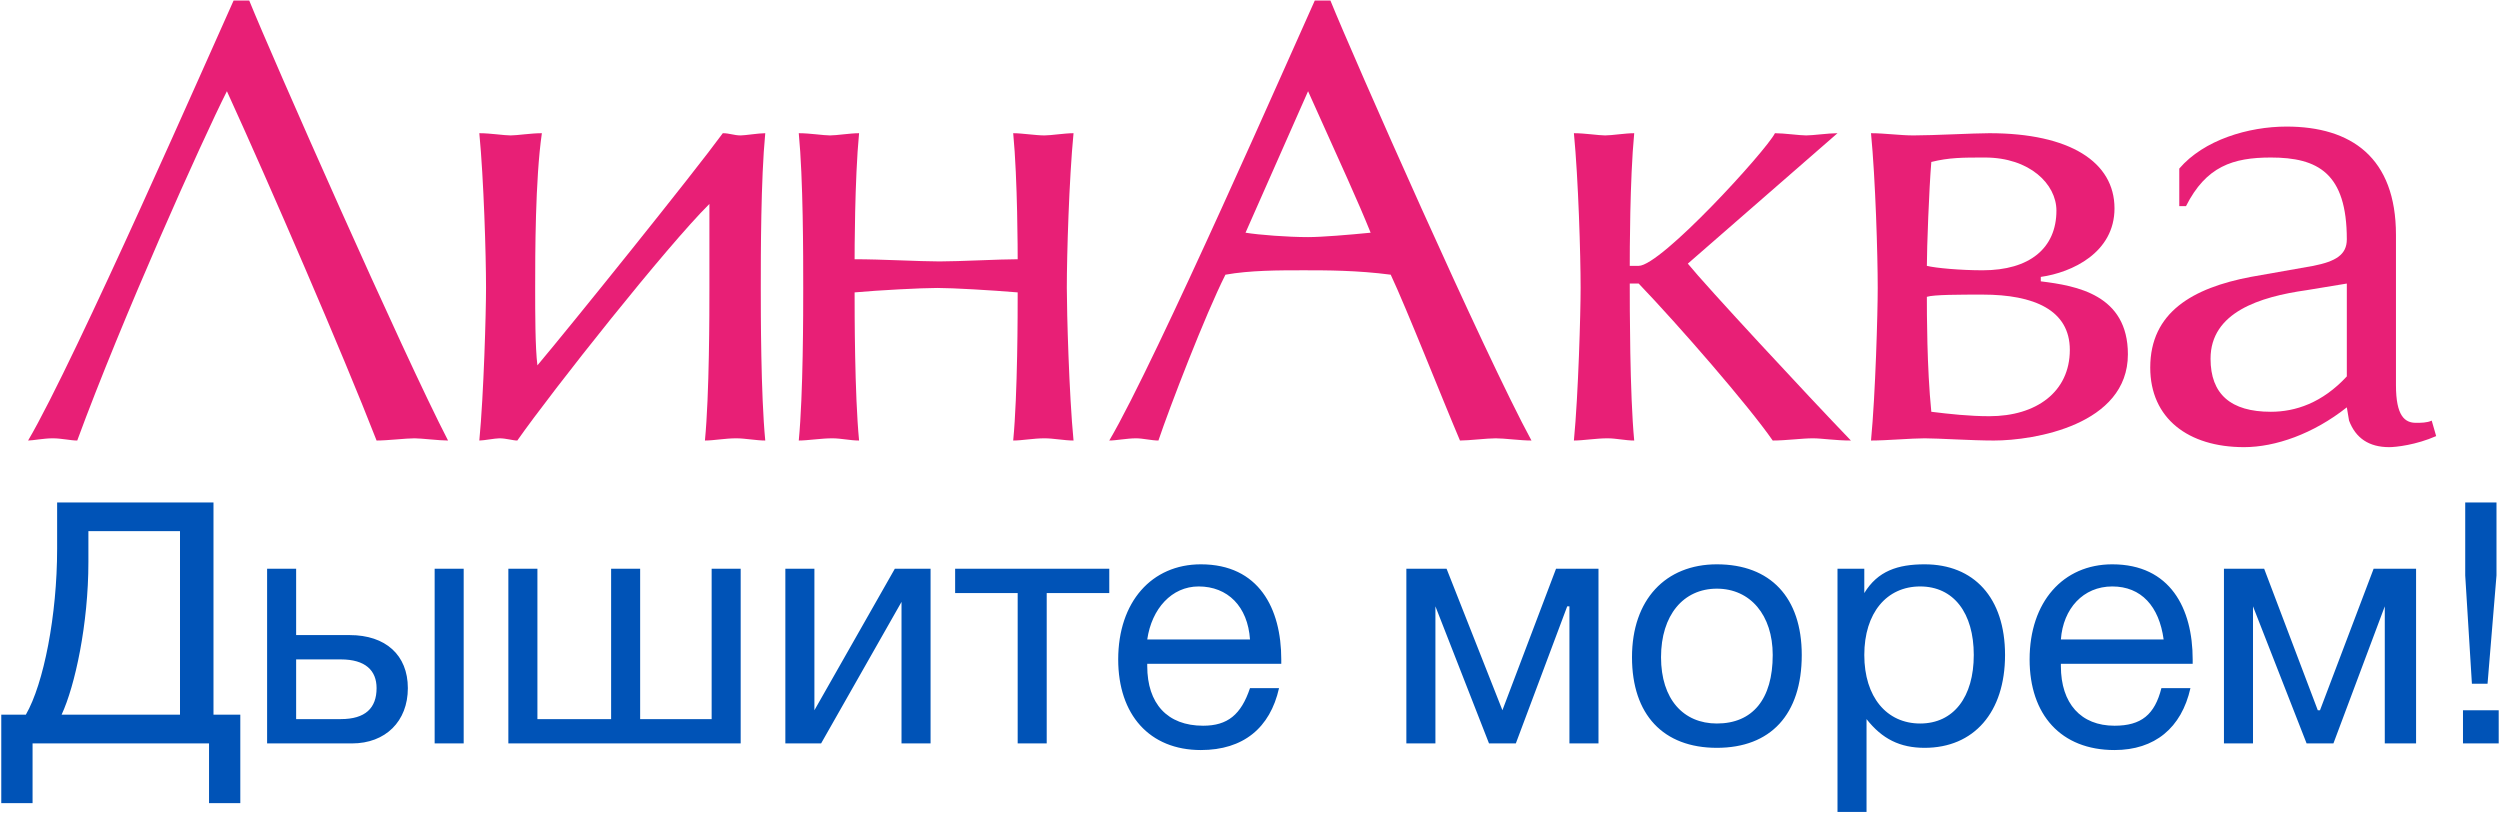 <svg width="114" height="38" viewBox="0 0 114 38" fill="none" xmlns="http://www.w3.org/2000/svg">
<g clip-path="url(#clip0_1245_4874)">
<path d="M11.365 0.025C12.384 2.545 18.394 16.156 20.431 20.088C20.024 20.088 19.209 19.987 18.903 19.987C18.496 19.987 17.681 20.088 17.172 20.088C15.644 16.156 12.282 8.393 10.347 4.159C9.226 6.377 5.559 14.543 3.522 20.088C3.216 20.088 2.809 19.987 2.401 19.987C1.994 19.987 1.485 20.088 1.281 20.088C3.42 16.458 9.736 2.041 10.652 0.025H11.365Z" fill="#E81F76"/>
<path d="M22.774 19.987C22.57 19.987 22.061 20.088 21.857 20.088C22.061 17.971 22.163 14.24 22.163 13.131C22.163 11.619 22.061 8.191 21.857 6.074C22.366 6.074 22.978 6.175 23.283 6.175C23.589 6.175 24.2 6.074 24.709 6.074C24.404 8.191 24.404 11.619 24.404 13.131C24.404 14.24 24.404 15.853 24.506 16.66C26.034 14.845 31.636 7.889 32.96 6.074C33.266 6.074 33.47 6.175 33.775 6.175C33.979 6.175 34.59 6.074 34.896 6.074C34.692 8.191 34.692 11.619 34.692 13.131C34.692 14.24 34.692 17.971 34.896 20.088C34.488 20.088 33.979 19.987 33.571 19.987C33.062 19.987 32.553 20.088 32.145 20.088C32.349 17.971 32.349 14.24 32.349 13.131C32.349 11.619 32.349 9.905 32.349 9.3C30.414 11.216 25.219 17.769 23.589 20.088C23.385 20.088 23.079 19.987 22.774 19.987Z" fill="#E81F76"/>
<path d="M37.85 6.175C38.155 6.175 38.766 6.074 39.174 6.074C38.97 8.191 38.97 11.619 38.97 11.821C40.193 11.821 41.924 11.921 42.841 11.921C43.758 11.921 45.591 11.821 46.406 11.821C46.406 11.619 46.406 8.191 46.202 6.074C46.61 6.074 47.221 6.175 47.629 6.175C47.934 6.175 48.545 6.074 48.953 6.074C48.749 8.191 48.647 11.619 48.647 13.131C48.647 14.24 48.749 17.971 48.953 20.088C48.545 20.088 48.036 19.987 47.629 19.987C47.119 19.987 46.61 20.088 46.202 20.088C46.406 17.971 46.406 14.24 46.406 13.333C45.184 13.232 43.452 13.131 42.739 13.131C42.026 13.131 40.091 13.232 38.97 13.333C38.97 14.24 38.97 17.971 39.174 20.088C38.766 20.088 38.359 19.987 37.952 19.987C37.442 19.987 36.831 20.088 36.424 20.088C36.627 17.971 36.627 14.24 36.627 13.131C36.627 11.619 36.627 8.191 36.424 6.074C36.933 6.074 37.544 6.175 37.85 6.175Z" fill="#E81F76"/>
<path d="M60.667 0.025C61.686 2.545 67.696 16.156 69.835 20.088C69.326 20.088 68.612 19.987 68.205 19.987C67.797 19.987 66.983 20.088 66.575 20.088C65.76 18.172 64.13 14.039 63.417 12.526C61.889 12.325 60.463 12.325 59.445 12.325C58.324 12.325 57 12.325 55.88 12.526C54.963 14.341 53.333 18.575 52.824 20.088C52.518 20.088 52.111 19.987 51.805 19.987C51.398 19.987 50.888 20.088 50.583 20.088C52.722 16.458 59.037 2.041 59.954 0.025H60.667ZM56.796 10.611C57.407 10.712 58.732 10.812 59.648 10.812C60.26 10.812 61.482 10.712 62.501 10.611C61.889 9.099 61.278 7.788 59.648 4.159L56.796 10.611Z" fill="#E81F76"/>
<path d="M73.196 6.175C73.502 6.175 74.113 6.074 74.52 6.074C74.317 8.191 74.317 11.619 74.317 12.123H74.724C75.743 12.123 80.53 6.881 80.938 6.074C81.345 6.074 82.058 6.175 82.364 6.175C82.669 6.175 83.382 6.074 83.79 6.074L76.965 12.022C77.78 13.03 82.364 17.971 84.401 20.088C83.688 20.088 83.077 19.987 82.669 19.987C82.16 19.987 81.447 20.088 80.836 20.088C79.716 18.475 76.558 14.845 74.724 12.93H74.317C74.317 13.938 74.317 17.971 74.52 20.088C74.113 20.088 73.706 19.987 73.298 19.987C72.789 19.987 72.178 20.088 71.77 20.088C71.974 17.971 72.076 14.24 72.076 13.131C72.076 11.619 71.974 8.191 71.77 6.074C72.279 6.074 72.891 6.175 73.196 6.175Z" fill="#E81F76"/>
<path d="M87.253 6.175C88.17 6.175 90.004 6.074 90.717 6.074C94.384 6.074 96.421 7.385 96.421 9.502C96.421 11.518 94.486 12.426 93.06 12.627V12.829C94.689 13.03 97.032 13.434 97.032 16.156C97.032 19.382 92.754 20.088 90.921 20.088C89.902 20.088 88.374 19.987 87.763 19.987C87.151 19.987 86.031 20.088 85.318 20.088C85.522 17.971 85.624 14.24 85.624 13.131C85.624 11.619 85.522 8.191 85.318 6.074C85.929 6.074 86.642 6.175 87.253 6.175ZM90.411 12.325C92.55 12.325 93.773 11.317 93.773 9.603C93.773 8.393 92.55 7.183 90.513 7.183C89.494 7.183 88.883 7.183 88.068 7.385C87.966 8.595 87.865 11.317 87.865 12.123C88.272 12.224 89.392 12.325 90.411 12.325ZM88.068 18.777C88.883 18.878 89.8 18.979 90.717 18.979C92.856 18.979 94.384 17.87 94.384 15.954C94.384 14.139 92.754 13.434 90.411 13.434C89.392 13.434 88.17 13.434 87.865 13.535C87.865 14.24 87.865 16.761 88.068 18.777Z" fill="#E81F76"/>
<path d="M99.375 7.687C100.495 6.377 102.533 5.772 104.264 5.772C107.218 5.772 109.256 7.183 109.256 10.712V17.567C109.256 18.979 109.663 19.281 110.172 19.281C110.376 19.281 110.682 19.281 110.886 19.18L111.089 19.886C110.172 20.289 109.256 20.39 108.95 20.39C108.033 20.39 107.422 19.987 107.117 19.18L107.015 18.575C105.487 19.785 103.755 20.39 102.329 20.39C99.782 20.39 98.051 19.079 98.051 16.761C98.051 14.24 99.986 13.131 102.635 12.627L105.487 12.123C106.505 11.921 107.015 11.619 107.015 10.913C107.015 7.889 105.691 7.183 103.551 7.183C101.82 7.183 100.597 7.586 99.681 9.401H99.375V7.687ZM107.015 12.93L105.181 13.232C103.042 13.534 100.801 14.24 100.801 16.357C100.801 17.971 101.718 18.777 103.551 18.777C104.672 18.777 105.894 18.374 107.015 17.164V12.93Z" fill="#E81F76"/>
<path d="M10.958 36.622V32.589H9.735V22.911H2.605V25.028C2.605 28.052 1.994 31.178 1.179 32.589H0.058V36.622H1.485V33.9H9.532V36.622H10.958ZM8.208 32.589H2.809C3.42 31.278 4.031 28.456 4.031 25.633V24.221H8.208V32.589ZM19.82 25.935V33.9H21.144V25.935H19.82ZM18.598 31.379C18.598 29.867 17.579 28.96 15.949 28.96H13.504V25.935H12.18V33.9H16.051C17.579 33.9 18.598 32.892 18.598 31.379ZM15.542 30.069C16.662 30.069 17.172 30.573 17.172 31.379C17.172 32.287 16.662 32.791 15.542 32.791H13.504V30.069H15.542ZM23.181 33.9H33.775V25.935H32.451V32.791H29.191V25.935H27.867V32.791H24.506V25.935H23.181V33.9ZM37.442 33.9L41.109 27.447V33.9H42.434V25.935H40.804L37.137 32.387V25.935H35.812V33.9H37.442ZM50.583 27.044V25.935H43.554V27.044H46.406V33.9H47.73V27.044H50.583ZM58.324 31.379H57C56.593 32.589 55.981 33.093 54.861 33.093C53.231 33.093 52.314 32.085 52.314 30.371V30.27H58.426V30.069C58.426 27.75 57.407 25.733 54.759 25.733C52.518 25.733 50.99 27.447 50.99 30.069C50.99 32.589 52.416 34.202 54.759 34.202C56.694 34.202 57.917 33.194 58.324 31.379ZM57 29.161H52.314C52.518 27.75 53.435 26.742 54.657 26.742C55.981 26.742 56.898 27.649 57 29.161ZM72.891 33.9V25.935H70.955L68.51 32.387L65.964 25.935H64.13V33.9H65.455V27.649L67.899 33.9H69.122L71.465 27.649H71.566V33.9H72.891ZM78.289 25.733C75.947 25.733 74.419 27.347 74.419 29.968C74.419 32.589 75.845 34.101 78.289 34.101C80.734 34.101 82.16 32.589 82.16 29.867C82.16 27.246 80.734 25.733 78.289 25.733ZM78.289 26.843C79.817 26.843 80.836 28.052 80.836 29.867C80.836 31.883 79.919 32.992 78.289 32.992C76.761 32.992 75.743 31.883 75.743 29.968C75.743 28.052 76.761 26.843 78.289 26.843ZM85.012 25.935H83.79V37.025H85.114V32.791C85.827 33.698 86.642 34.101 87.763 34.101C90.004 34.101 91.43 32.488 91.43 29.867C91.43 27.246 90.004 25.733 87.763 25.733C86.54 25.733 85.624 26.036 85.012 27.044V25.935ZM87.559 26.742C89.087 26.742 90.004 27.951 90.004 29.867C90.004 31.782 89.087 32.992 87.559 32.992C86.031 32.992 85.012 31.782 85.012 29.867C85.012 27.951 86.031 26.742 87.559 26.742ZM99.884 31.379H98.56C98.255 32.589 97.643 33.093 96.421 33.093C94.893 33.093 93.976 32.085 93.976 30.371V30.27H99.986V30.069C99.986 27.75 98.968 25.733 96.319 25.733C94.078 25.733 92.55 27.447 92.55 30.069C92.55 32.589 93.976 34.202 96.421 34.202C98.255 34.202 99.477 33.194 99.884 31.379ZM98.662 29.161H93.976C94.078 27.75 94.995 26.742 96.319 26.742C97.643 26.742 98.458 27.649 98.662 29.161ZM110.173 33.9V25.935H108.237L105.792 32.387H105.691L103.246 25.935H101.412V33.9H102.737V27.649L105.181 33.9H106.404L108.746 27.649V33.9H110.173ZM113.84 22.911H112.414V26.238L112.719 31.178H113.432L113.84 26.238V22.911ZM113.941 32.387H112.312V33.9H113.941V32.387Z" fill="#0053B7"/>
</g>
<defs>
<clipPath id="clip0_1245_4874">
<rect width="114" height="37" fill="white" transform="translate(0 0.025)"/>
</clipPath>
</defs>
</svg>
